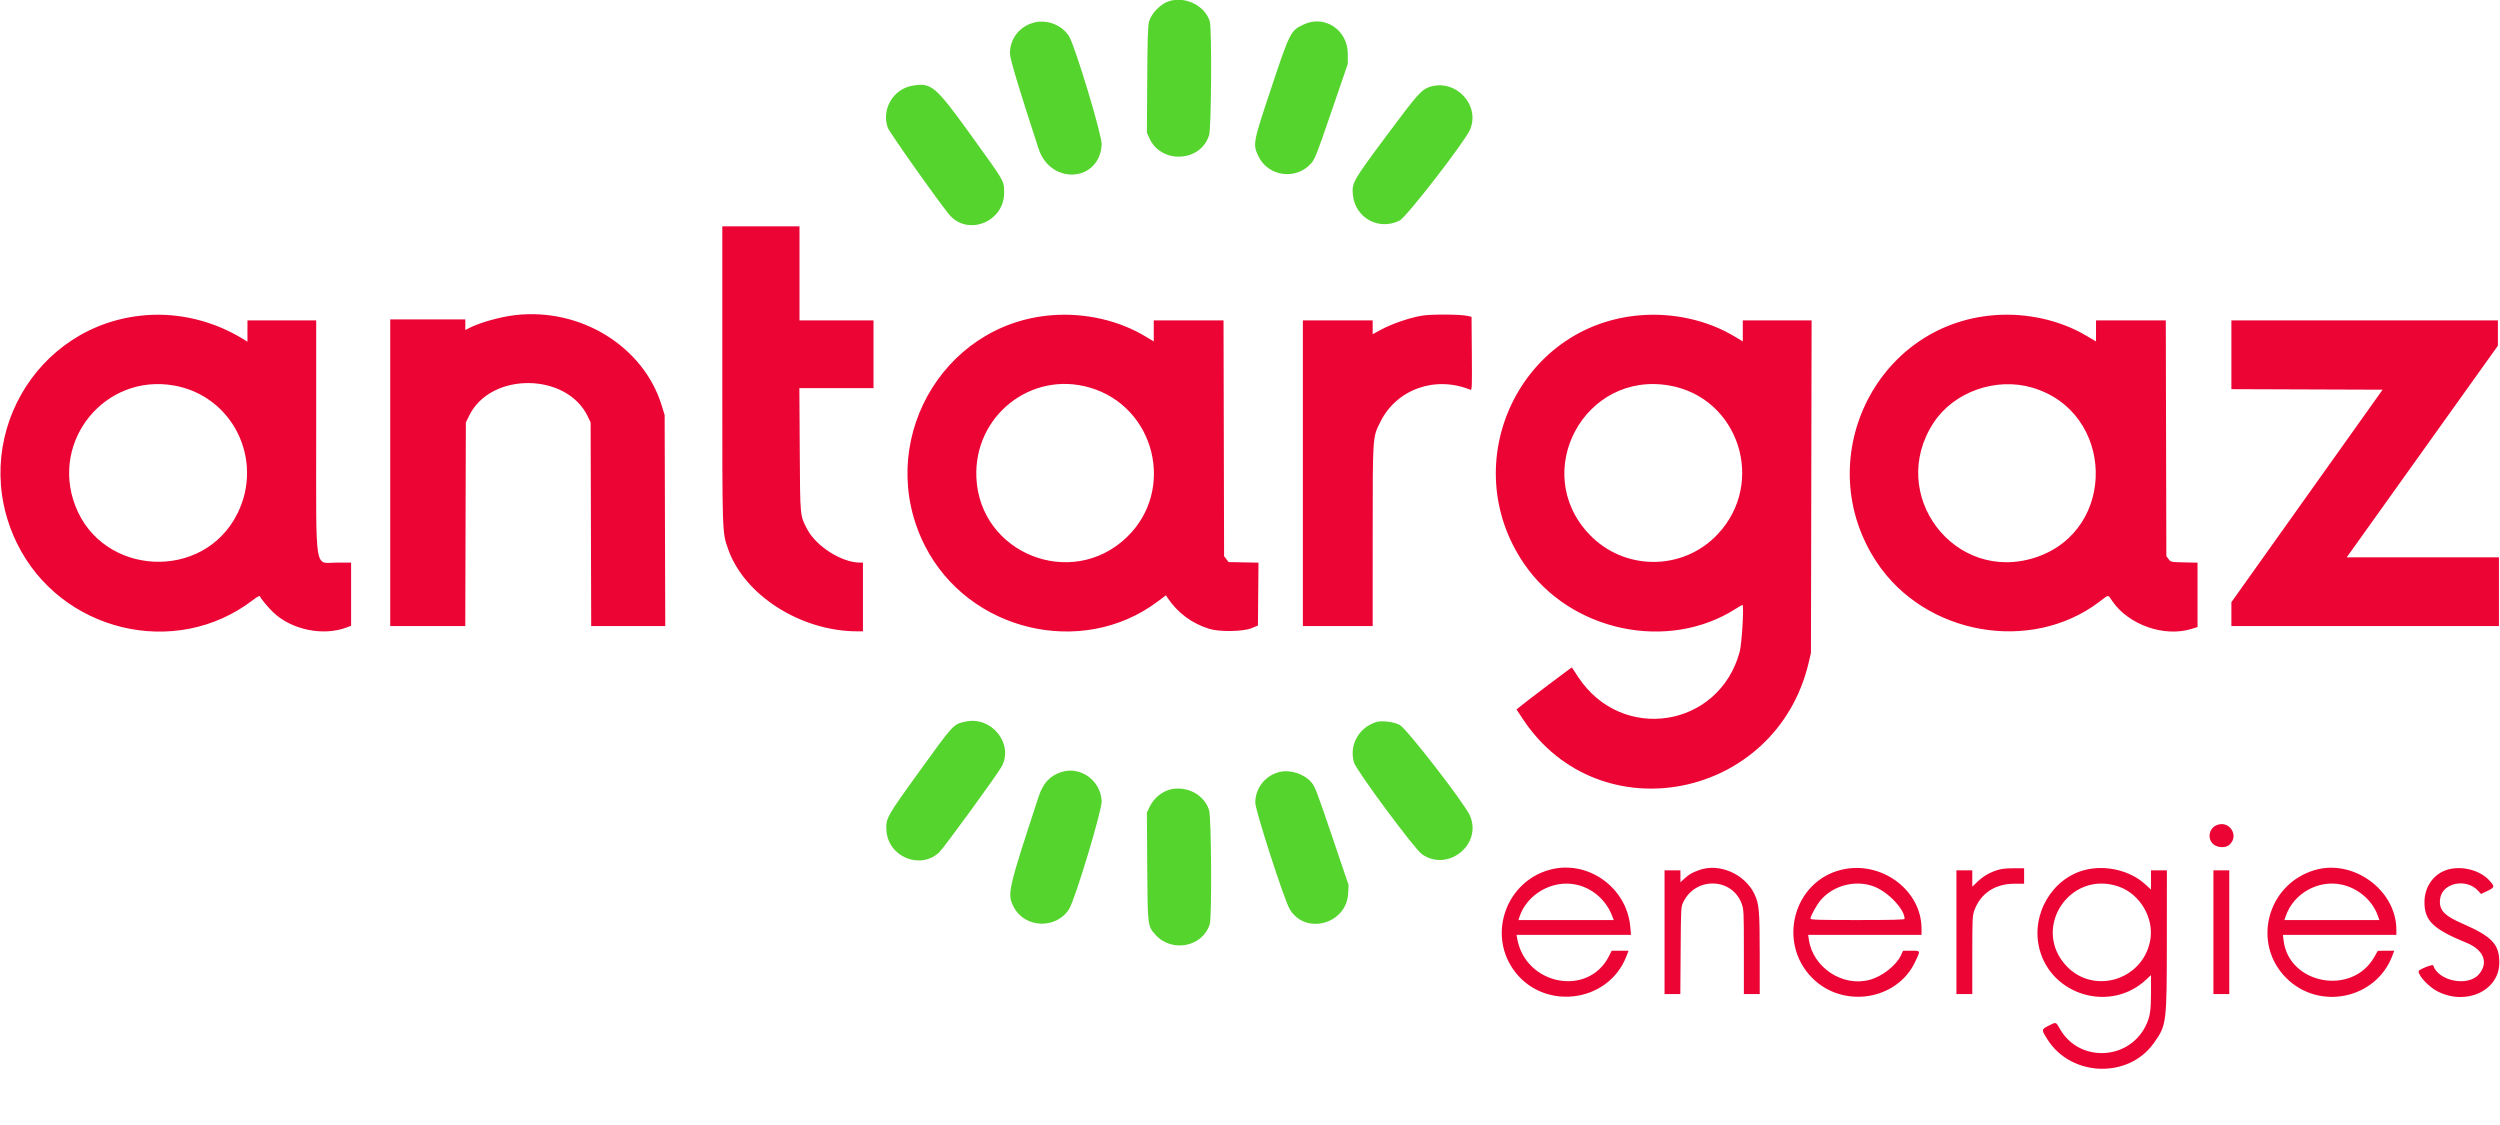 <svg id="svg" version="1.1" xmlns="http://www.w3.org/2000/svg" xmlns:xlink="http://www.w3.org/1999/xlink" width="400" height="180" viewBox="0, 0, 400,180"><g id="svgg"><path id="path0" d="M187.101 0.168 C 185.735 0.580,184.224 2.107,183.849 3.454 C 183.660 4.130,183.598 6.126,183.556 12.775 L 183.503 21.235 183.902 22.120 C 185.784 26.281,192.116 25.959,193.455 21.634 C 193.818 20.460,193.912 4.591,193.563 3.425 C 192.819 0.944,189.717 -0.619,187.101 0.168 M165.345 3.639 C 163.069 4.275,161.591 6.216,161.591 8.568 C 161.591 9.406,163.096 14.405,166.177 23.803 C 168.105 29.681,175.970 29.131,176.267 23.096 C 176.337 21.686,172.025 7.390,171.060 5.827 C 169.914 3.974,167.480 3.042,165.345 3.639 M208.634 3.896 C 206.494 4.890,206.412 5.050,203.374 14.158 C 200.483 22.826,200.436 23.075,201.327 24.959 C 202.889 28.261,207.367 28.881,209.788 26.132 C 210.389 25.449,210.692 24.674,213.046 17.808 L 215.641 10.237 215.646 8.629 C 215.659 4.827,211.978 2.342,208.634 3.896 M146.010 13.708 C 142.926 14.228,141.024 17.433,142.031 20.410 C 142.295 21.189,150.952 33.386,152.078 34.566 C 155.120 37.751,160.662 35.370,160.659 30.880 C 160.657 28.908,160.849 29.243,155.405 21.696 C 149.653 13.723,149.036 13.198,146.010 13.708 M228.825 13.880 C 227.462 14.301,226.829 15.011,221.821 21.743 C 216.448 28.965,216.287 29.248,216.459 31.141 C 216.795 34.856,220.617 36.966,223.953 35.279 C 225.034 34.733,234.336 22.727,235.186 20.781 C 236.898 16.864,232.971 12.603,228.825 13.880 M154.482 115.456 C 152.517 115.883,152.626 115.765,146.888 123.718 C 141.847 130.706,141.705 130.962,141.830 132.895 C 142.098 137.072,147.188 139.200,150.239 136.411 C 150.962 135.750,159.616 123.869,160.272 122.636 C 162.219 118.980,158.647 114.550,154.482 115.456 M220.135 115.547 C 217.360 116.450,215.836 119.269,216.641 122.009 C 217.016 123.281,226.322 135.840,227.507 136.673 C 231.655 139.586,237.208 135.114,235.186 130.488 C 234.339 128.549,225.034 116.536,223.958 115.992 C 222.906 115.460,221.064 115.245,220.135 115.547 M169.882 123.508 C 168.027 124.075,166.891 125.288,166.177 127.466 C 161.231 142.550,161.124 143.024,162.190 145.109 C 163.942 148.534,169.036 148.716,171.070 145.425 C 172.039 143.857,176.336 129.592,176.267 128.173 C 176.107 124.895,172.933 122.577,169.882 123.508 M204.690 123.525 C 202.423 124.094,200.846 126.105,200.846 128.429 C 200.846 129.661,205.452 143.922,206.339 145.436 C 208.819 149.669,215.455 147.891,215.706 142.926 L 215.773 141.606 213.111 133.748 C 210.682 126.573,210.392 125.824,209.788 125.137 C 208.601 123.789,206.405 123.095,204.690 123.525 M187.601 126.238 C 186.067 126.487,184.597 127.656,183.892 129.188 L 183.503 130.034 183.556 138.494 C 183.617 148.171,183.615 148.161,184.879 149.566 C 187.501 152.483,192.468 151.498,193.563 147.844 C 193.912 146.678,193.818 130.809,193.455 129.635 C 192.729 127.291,190.190 125.818,187.601 126.238 " stroke="none" fill="#54d42c" fill-rule="evenodd"></path> <path id="path1" d="M115.567 59.961 C 115.567 85.750,115.546 85.127,116.499 87.855 C 119.072 95.219,128.097 100.983,137.098 101.012 L 138.071 101.015 138.071 95.516 L 138.071 90.017 137.591 90.017 C 134.697 90.017,130.598 87.425,129.161 84.687 C 127.987 82.452,128.025 82.845,127.959 71.954 L 127.899 62.098 133.831 62.098 L 139.763 62.098 139.763 56.684 L 139.763 51.269 133.841 51.269 L 127.919 51.269 127.919 43.739 L 127.919 36.210 121.743 36.210 L 115.567 36.210 115.567 59.961 M23.350 50.430 C 5.538 51.814,-5.180 70.734,2.698 86.887 C 9.620 101.077,28.081 105.534,40.465 96.004 C 41.123 95.498,41.543 95.273,41.586 95.402 C 41.703 95.751,42.875 97.165,43.715 97.970 C 46.639 100.770,51.700 101.816,55.457 100.395 L 56.176 100.123 56.176 95.070 L 56.176 90.017 53.892 90.017 C 50.254 90.017,50.592 92.127,50.592 69.450 L 50.592 51.269 45.093 51.269 L 39.594 51.269 39.594 52.971 L 39.594 54.672 38.875 54.231 C 34.185 51.356,28.706 50.014,23.350 50.430 M82.448 50.416 C 80.061 50.691,76.801 51.603,75.085 52.476 L 74.450 52.799 74.450 51.949 L 74.450 51.100 68.443 51.100 L 62.437 51.100 62.437 75.635 L 62.437 100.169 68.440 100.169 L 74.444 100.169 74.489 83.883 L 74.535 67.597 75.077 66.490 C 78.511 59.472,90.716 59.586,94.061 66.667 L 94.501 67.597 94.546 83.883 L 94.592 100.169 100.516 100.169 L 106.441 100.169 106.392 83.291 L 106.343 66.413 105.877 64.890 C 102.977 55.431,92.913 49.214,82.448 50.416 M168.359 50.429 C 150.488 51.778,139.777 71.228,148.013 87.376 C 154.963 100.999,173.077 105.331,185.195 96.267 L 186.548 95.254 186.802 95.637 C 188.405 98.051,190.696 99.757,193.495 100.620 C 195.142 101.127,198.913 101.064,200.254 100.505 L 201.269 100.083 201.314 95.055 L 201.359 90.026 198.963 89.979 L 196.567 89.932 196.211 89.455 L 195.854 88.977 195.809 70.123 L 195.764 51.269 190.183 51.269 L 184.602 51.269 184.602 52.948 L 184.602 54.627 183.304 53.847 C 178.996 51.257,173.634 50.031,168.359 50.429 M227.538 50.505 C 225.573 50.827,222.747 51.786,221.024 52.717 L 219.628 53.470 219.628 52.370 L 219.628 51.269 214.044 51.269 L 208.460 51.269 208.460 75.719 L 208.460 100.169 214.044 100.169 L 219.628 100.169 219.631 85.745 C 219.634 69.571,219.602 70.044,220.845 67.524 C 223.428 62.287,229.603 60.069,235.239 62.354 C 235.521 62.468,235.535 62.153,235.493 56.583 L 235.448 50.691 234.856 50.554 C 233.676 50.282,229.086 50.252,227.538 50.505 M262.521 50.436 C 243.167 51.940,232.803 73.995,243.842 90.186 C 251.234 101.029,266.851 104.356,277.719 97.404 C 278.251 97.064,278.734 96.785,278.792 96.785 C 279.068 96.785,278.700 102.988,278.348 104.293 C 275.056 116.478,259.460 118.903,252.503 108.311 C 251.976 107.509,251.526 106.826,251.502 106.793 C 251.466 106.741,244.366 112.102,243.105 113.134 L 242.640 113.514 243.686 115.091 C 255.923 133.526,284.216 127.922,289.384 106.040 L 289.751 104.484 289.804 77.876 L 289.856 51.269 284.353 51.269 L 278.849 51.269 278.849 52.948 L 278.849 54.627 277.552 53.847 C 273.234 51.252,267.821 50.024,262.521 50.436 M319.120 50.427 C 299.925 51.906,289.522 73.804,300.314 90.013 C 308.024 101.592,324.885 104.588,335.842 96.325 C 337.522 95.058,337.210 95.076,337.982 96.198 C 340.589 99.983,346.280 101.976,350.635 100.630 L 351.607 100.329 351.607 95.178 L 351.607 90.027 349.468 89.980 C 347.341 89.933,347.326 89.930,346.972 89.455 L 346.616 88.977 346.571 70.123 L 346.527 51.269 340.945 51.269 L 335.364 51.269 335.364 52.950 L 335.364 54.631 333.806 53.711 C 329.586 51.217,324.275 50.029,319.120 50.427 M357.022 56.767 L 357.022 62.265 369.119 62.309 L 381.216 62.352 369.119 79.350 L 357.022 96.349 357.022 98.259 L 357.022 100.169 378.426 100.169 L 399.831 100.169 399.831 94.670 L 399.831 89.171 387.653 89.171 L 375.476 89.171 387.569 72.243 L 399.662 55.315 399.662 53.292 L 399.662 51.269 378.342 51.269 L 357.022 51.269 357.022 56.767 M27.809 61.675 C 37.198 63.313,42.269 73.502,37.999 82.149 C 32.624 93.035,16.387 92.263,12.041 80.915 C 8.044 70.478,16.828 59.760,27.809 61.675 M174.365 62.012 C 184.855 65.074,188.146 78.431,180.270 85.973 C 171.439 94.429,156.737 88.568,156.219 76.385 C 155.801 66.544,164.982 59.273,174.365 62.012 M267.096 61.681 C 278.213 63.620,282.617 77.248,274.797 85.511 C 269.246 91.377,259.876 91.370,254.287 85.496 C 244.790 75.515,253.506 59.311,267.096 61.681 M325.127 62.012 C 338.382 65.881,338.836 84.786,325.778 89.160 C 312.762 93.520,301.809 79.086,309.408 67.587 C 312.638 62.699,319.339 60.322,325.127 62.012 M354.538 132.083 C 353.380 132.655,353.179 134.271,354.164 135.100 C 354.794 135.629,356.048 135.697,356.621 135.233 C 358.435 133.764,356.638 131.048,354.538 132.083 M247.897 139.177 C 241.125 141.068,238.114 149.120,242.003 154.935 C 246.592 161.796,257.265 160.664,260.227 153.003 L 260.570 152.115 259.222 152.115 L 257.874 152.115 257.428 152.996 C 254.091 159.579,244.028 157.613,242.742 150.127 L 242.648 149.577 251.804 149.577 L 260.960 149.577 260.843 148.266 C 260.272 141.922,253.953 137.485,247.897 139.177 M271.821 139.227 C 270.645 139.664,270.291 139.869,269.528 140.558 L 268.866 141.156 268.866 140.206 L 268.866 139.255 267.597 139.255 L 266.328 139.255 266.328 149.154 L 266.328 159.052 267.590 159.052 L 268.852 159.052 268.902 152.073 C 268.950 145.169,268.955 145.084,269.342 144.299 C 271.335 140.254,277.107 140.419,278.658 144.565 C 279.004 145.489,279.019 145.805,279.019 152.291 L 279.019 159.052 280.288 159.052 L 281.557 159.052 281.555 152.665 C 281.554 145.659,281.459 144.592,280.692 143.014 C 279.127 139.791,275.022 138.039,271.821 139.227 M294.622 139.162 C 286.980 141.013,284.330 150.776,289.930 156.449 C 294.820 161.403,303.456 160.095,306.396 153.956 C 307.314 152.039,307.339 152.114,305.807 152.119 L 304.484 152.124 304.157 152.839 C 303.411 154.471,301.147 156.240,299.111 156.782 C 294.802 157.929,290.086 154.808,289.421 150.371 L 289.302 149.577 298.373 149.577 L 307.445 149.577 307.445 148.597 C 307.445 142.388,300.972 137.625,294.622 139.162 M319.402 139.268 C 318.174 139.690,317.216 140.275,316.286 141.171 L 315.567 141.864 315.567 140.560 L 315.567 139.255 314.298 139.255 L 313.029 139.255 313.029 149.154 L 313.029 159.052 314.298 159.052 L 315.567 159.052 315.567 152.798 C 315.567 146.874,315.585 146.494,315.919 145.602 C 316.923 142.919,319.221 141.404,322.293 141.398 L 323.858 141.395 323.858 140.156 L 323.858 138.917 322.124 138.923 C 320.840 138.927,320.133 139.017,319.402 139.268 M333.708 139.162 C 328.314 140.469,324.886 146.360,326.319 151.862 C 328.267 159.343,337.765 162.047,343.399 156.724 L 344.162 156.004 344.162 158.704 C 344.162 161.746,344.000 162.764,343.286 164.185 C 340.509 169.711,332.659 169.985,329.609 164.662 C 328.917 163.453,329.026 163.484,327.749 164.129 C 326.594 164.712,326.593 164.750,327.635 166.374 C 331.439 172.301,340.541 172.596,344.589 166.924 C 346.666 164.014,346.687 163.845,346.695 150.296 L 346.701 139.255 345.431 139.255 L 344.162 139.255 344.162 140.795 L 344.162 142.335 343.207 141.462 C 340.842 139.301,336.989 138.368,333.708 139.162 M370.305 139.228 C 362.725 141.512,360.262 150.944,365.799 156.481 C 371.057 161.739,380.138 159.854,382.757 152.960 L 383.078 152.115 381.767 152.120 L 380.457 152.125 379.866 153.156 C 376.306 159.371,366.203 157.487,365.370 150.453 L 365.266 149.577 374.342 149.577 L 383.418 149.577 383.418 148.758 C 383.418 142.403,376.486 137.365,370.305 139.228 M391.207 139.280 C 389.220 140.064,387.949 141.982,387.916 144.247 C 387.873 147.291,389.266 148.655,394.669 150.859 C 397.418 151.981,398.217 154.072,396.600 155.914 C 394.844 157.914,390.143 156.977,389.303 154.459 C 389.226 154.227,386.971 155.137,386.971 155.399 C 386.971 156.165,388.637 157.930,390.022 158.632 C 394.629 160.966,399.903 158.489,399.889 153.995 C 399.881 151.047,398.718 149.835,393.866 147.721 C 390.976 146.462,390.164 145.520,390.431 143.739 C 390.805 141.248,394.579 140.471,396.469 142.495 L 396.971 143.032 397.978 142.551 C 399.186 141.974,399.204 141.844,398.221 140.793 C 396.627 139.089,393.437 138.401,391.207 139.280 M354.146 149.154 L 354.146 159.052 355.415 159.052 L 356.684 159.052 356.684 149.154 L 356.684 139.255 355.415 139.255 L 354.146 139.255 354.146 149.154 M252.163 141.535 C 254.759 142.085,256.928 143.951,257.922 146.489 L 258.204 147.208 250.579 147.208 L 242.955 147.208 243.073 146.827 C 244.223 143.115,248.331 140.723,252.163 141.535 M299.797 141.826 C 302.077 142.675,304.738 145.471,304.738 147.017 C 304.738 147.156,302.682 147.208,297.208 147.208 C 291.027 147.208,289.679 147.168,289.679 146.981 C 289.679 146.545,290.706 144.704,291.371 143.948 C 293.414 141.627,296.904 140.748,299.797 141.826 M338.890 141.814 C 342.438 142.992,344.758 146.996,344.002 150.637 C 342.707 156.870,334.974 159.150,330.647 154.575 C 325.003 148.607,331.069 139.217,338.890 141.814 M374.641 141.530 C 377.290 142.091,379.582 144.053,380.444 146.496 L 380.696 147.208 373.096 147.208 L 365.497 147.208 365.748 146.496 C 367.007 142.928,370.923 140.741,374.641 141.530 " stroke="none" fill="#ec0434" fill-rule="evenodd"></path><path id="path2" d="" stroke="none" fill="#f40434" fill-rule="evenodd"></path><path id="path3" d="" stroke="none" fill="#a8a430" fill-rule="evenodd"></path><path id="path4" d="" stroke="none" fill="#f43c30" fill-rule="evenodd"></path></g></svg>